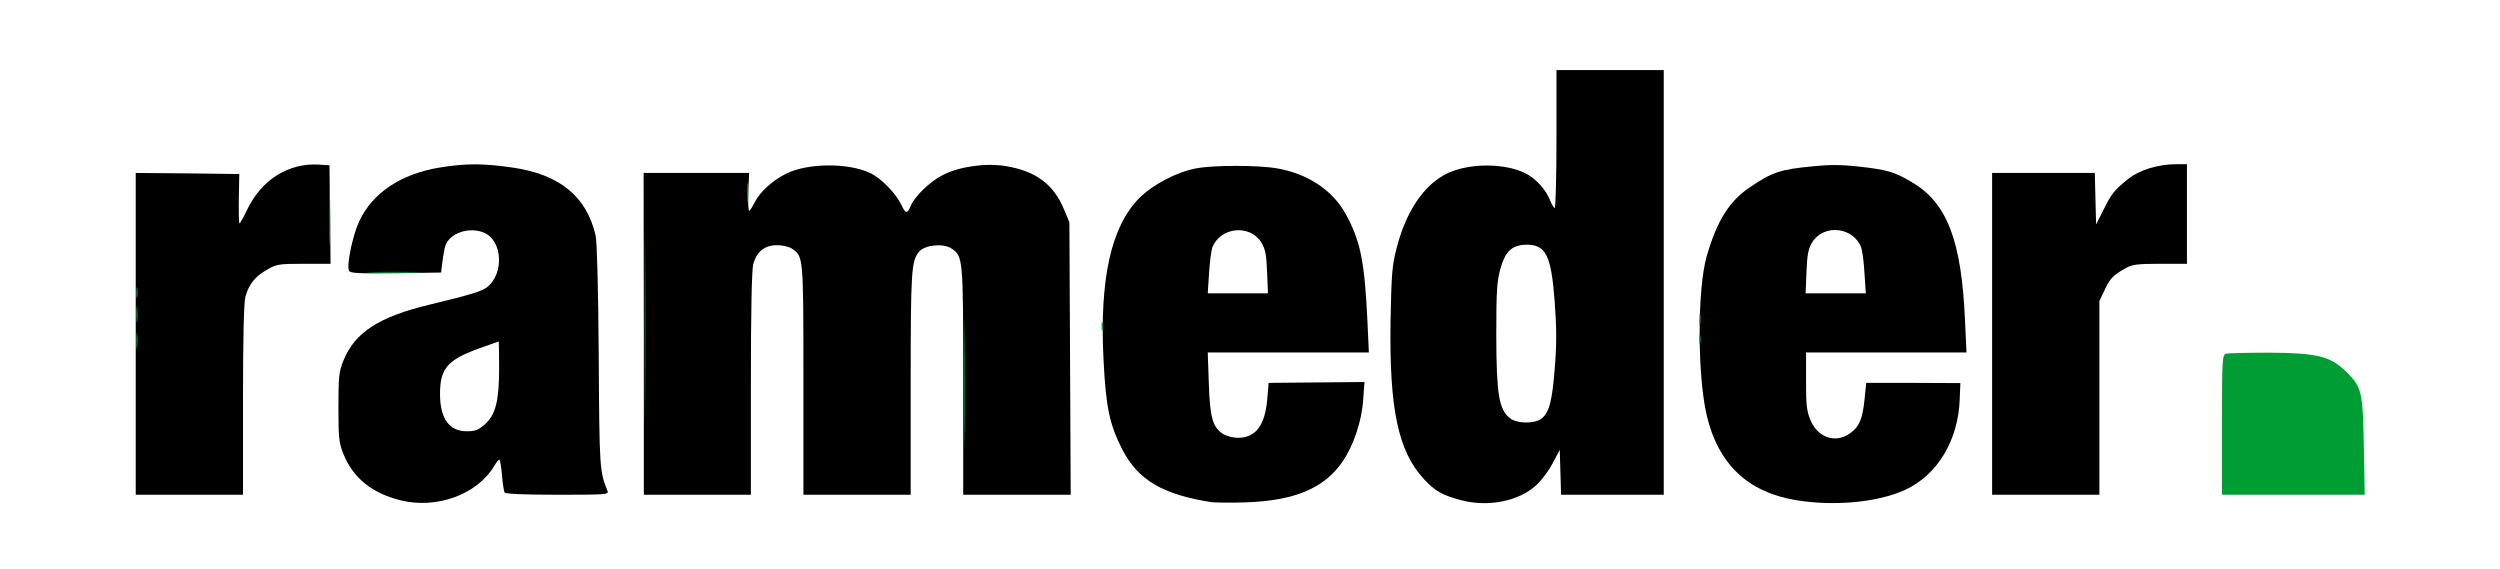 <?xml version="1.0" encoding="utf-8"?>
<!DOCTYPE svg PUBLIC "-//W3C//DTD SVG 1.0//EN" "http://www.w3.org/TR/2001/REC-SVG-20010904/DTD/svg10.dtd">
<svg version="1.0" xmlns="http://www.w3.org/2000/svg" width="571px" height="130px" viewBox="0 0 571 130" preserveAspectRatio="xMidYMid meet">
 <rect x="0" y="0" width="571" height="130" fill="#333333" stroke="none"/>
 <g fill="#ffffff">
  <path d="M0 65 l0 -65 285.50 0 285.50 0 0 65 0 65 -285.50 0 -285.50 0 0 -65z m103.70 46.55 c3.10 -1.40 6.15 -4.05 7.70 -6.65 0.65 -1.10 1.20 -1.40 2.65 -1.40 l1.80 0 0.30 3.50 c0.15 1.95 0.45 3.75 0.60 4 0.20 0.30 4.10 0.50 10.10 0.50 9.10 0 9.75 -0.05 9.40 -0.85 -0.85 -2 -1.20 -11.50 -1.25 -31.90 0 -12.25 -0.25 -22.40 -0.50 -23.65 -1.40 -5.90 -4.85 -10.25 -10.25 -12.85 -2.95 -1.45 -4.90 -1.95 -9.80 -2.60 -5.60 -0.75 -6.45 -0.75 -11.55 0 -12.20 1.85 -20.05 8.70 -21.20 18.50 l-0.35 2.85 8.95 -0.10 8.95 -0.15 0.30 -2.50 c0.70 -5.60 1.90 -6.80 7.05 -7.15 6.75 -0.40 8.90 1.60 8.90 8.40 0 3.80 -0.80 6 -2.70 7.55 -1.15 0.95 -3.55 1.70 -13.05 4 -11.75 2.80 -17.25 6.40 -19.85 12.90 -0.90 2.35 -1.10 3.75 -1.10 9.05 0 5.30 0.20 6.70 1.15 9.10 1.40 3.55 4.85 7.45 7.85 8.85 5.90 2.80 10.70 2.95 15.90 0.60z m188.90 0.50 c6 -1.55 9.65 -3.90 12.55 -8.15 2.05 -3 4.10 -8.45 4.65 -12.30 l0.35 -2.60 -9.60 0 -9.55 0 0 3.05 c0 3.75 -1.45 7.40 -3.45 8.60 -1.95 1.15 -7.60 1.15 -9.55 0.05 -2.65 -1.60 -3.15 -3.55 -3.40 -13.05 l-0.20 -8.65 18.35 0 18.35 0 -0.35 -5.85 c-0.70 -12.35 -1.70 -17.05 -5 -22.95 -4.10 -7.35 -11.80 -10.85 -23.75 -10.75 -6.30 0 -9.50 0.65 -14 2.90 -6.75 3.30 -10.60 8.45 -13 17.40 -2.20 8.05 -1.90 28.25 0.50 35.70 3.55 11.20 9.40 15.75 22.75 17.75 2.85 0.40 10.65 -0.20 14.35 -1.15z m51.15 0.40 c4.15 -1.25 7.25 -3.95 9.30 -8.05 1.35 -2.70 1.60 -2.90 3.20 -2.90 l1.75 0 0 5 0 5 10.25 0 10.25 0 0 -47 0 -47 -10.75 0 -10.75 0 0 15.75 0 15.75 -1.90 0 c-1.75 0 -1.95 -0.15 -2.55 -1.80 -1 -2.75 -4.45 -5.90 -7.55 -6.95 -3.60 -1.20 -9.40 -0.85 -12.75 0.75 -5.50 2.65 -9.65 8.70 -11.80 17.30 -0.95 3.75 -1.15 6.15 -1.35 15 -0.35 18.45 1.85 28.45 7.65 34.65 2.50 2.70 4.20 3.65 8.30 4.75 3.70 1 4.80 0.95 8.70 -0.25z m81.75 0.30 c2.85 -0.50 6.10 -1.40 8.10 -2.35 6.85 -3.15 11.55 -10.35 12.55 -19.25 l0.25 -2.15 -9.35 0 -9.40 0 -0.30 3.75 c-0.55 6.40 -2.80 8.95 -7.85 9 -4.15 0 -5.90 -0.95 -7.30 -3.95 -1.10 -2.35 -1.20 -3.20 -1.20 -10.65 l0 -8.15 18.30 0 18.35 0 -0.35 -5.85 c-1 -17.15 -4.35 -25.50 -12.15 -30.10 -3.75 -2.20 -5.95 -2.85 -12 -3.50 -3.70 -0.40 -11.20 0 -13.90 0.75 -2.25 0.60 -5.15 2 -7.90 3.85 -8.85 5.90 -12.55 18.25 -11.35 38.25 0.55 8.65 1.60 13.50 3.95 18.30 3.10 6.30 9.35 10.60 17.55 12 5.60 0.95 8.30 0.95 14 0.05z m-371.50 -22.85 c0 -14.30 0.20 -22.35 0.55 -23.65 0.80 -2.80 2.15 -4.55 4.85 -6.10 2.15 -1.30 2.85 -1.40 8.50 -1.60 l6.10 -0.15 0 -9.45 c0 -8.05 -0.10 -9.55 -0.75 -9.75 -0.45 -0.20 -2.30 0.05 -4.15 0.55 -5.05 1.25 -8.55 4.30 -11.15 9.65 -1.40 2.90 -1.60 3.10 -3.25 3.10 l-1.70 0 0 -5.75 0 -5.75 -10.25 0 -10.25 0 0 35.25 0 35.25 10.75 0 10.75 0 0 -21.60z m116 -3.75 c0 -16.60 0.20 -26.05 0.55 -27.35 0.30 -1.05 1.10 -2.45 1.80 -3.10 1.15 -1.05 1.80 -1.20 5.10 -1.20 4.25 0 5.55 0.60 6.80 3 0.65 1.25 0.75 5.40 0.75 27.75 l0 26.25 10.75 0 10.75 0 0 -25.35 c0 -15.70 0.20 -26.10 0.50 -27.25 1 -3.50 1.90 -4.10 6.45 -4.30 3.20 -0.15 4.35 -0.05 5.35 0.65 2.65 1.75 2.70 2.05 2.70 30.25 l0 26 10.80 0 10.75 0 -0.15 -29.60 -0.15 -29.65 -1.20 -2.80 c-2.30 -5.60 -5.80 -8.45 -11.95 -9.70 -6.45 -1.35 -13.35 0.80 -17.65 5.45 -1.05 1.15 -2.20 2.65 -2.50 3.45 -0.45 1.10 -0.90 1.35 -2.40 1.35 -1.65 0 -1.90 -0.20 -3 -2.30 -1.75 -3.30 -5.60 -6.55 -8.85 -7.50 -8.80 -2.55 -17.75 0.85 -21.80 8.25 -0.70 1.30 -1.15 1.55 -2.65 1.55 l-1.85 0 0.40 -4.50 0.35 -4.50 -10.30 0 c-10.20 0 -10.25 0 -10.55 1.15 -0.40 1.50 -0.40 62.40 0 66.30 l0.35 3.05 10.40 0 10.45 0 0 -25.35z m308 3.25 l0 -22.15 1.20 -2.50 c1.20 -2.65 1.95 -3.40 4.80 -5 1.40 -0.80 2.95 -1 7.90 -1.15 l6.10 -0.20 0 -9.70 c0 -11.05 0.50 -10.20 -4.95 -8.95 -4.90 1.20 -8.45 4.25 -11.05 9.65 -1.40 2.95 -1.60 3.10 -3.25 3.10 l-1.75 0 0 -5.75 0 -5.75 -10.25 0 -10.25 0 0 35.25 0 35.25 10.75 0 10.75 0 0 -22.10z m60.40 12.50 c-0.20 -7.75 -0.40 -10 -1.10 -11.55 -1.25 -2.80 -4.70 -5.95 -7.60 -6.95 -2.90 -1 -12.80 -1.65 -17.45 -1.15 l-3.25 0.35 0 14.45 0 14.45 14.80 0 14.80 0 -0.20 -9.60z"/>
  <path d="M101.55 98.95 c-1.90 -1.80 -2.55 -4.05 -2.55 -8.95 0 -4.95 0.60 -7.05 2.65 -8.90 1.50 -1.45 9.95 -4.60 12.25 -4.60 l1.60 0 0 7.55 c0 9.10 -0.70 12.15 -3.30 14.40 -1.60 1.45 -2 1.55 -5.60 1.55 -3.30 0 -4.10 -0.15 -5.05 -1.05z"/>
  <path d="M274.50 64.05 c0 -5.30 0.65 -9.15 1.85 -10.80 1.05 -1.45 3.45 -2.25 6.70 -2.25 3.40 0 5.25 0.85 6.55 2.90 1 1.60 1.15 2.65 1.35 8.25 l0.15 6.35 -8.30 0 -8.30 0 0 -4.45z"/>
  <path d="M343.35 97 c-2.60 -2.05 -3.10 -5.25 -3.10 -20.25 0 -11.80 0.10 -13.95 0.95 -16.90 1.15 -4.05 2.30 -5.10 6.35 -5.60 3.75 -0.45 6.05 0.50 7.40 3.15 1.80 3.50 2.60 19.40 1.55 30.35 -0.90 9 -1.85 10.25 -8 10.25 -3.10 0 -4.10 -0.20 -5.15 -1z"/>
  <path d="M411.05 62.15 c0.20 -5.60 0.35 -6.65 1.35 -8.25 1.30 -2.10 3.15 -2.90 6.85 -2.90 6.55 0 8.25 2.70 8.25 13.05 l0 4.45 -8.30 0 -8.30 0 0.15 -6.35z"/>
 </g>
 <g fill="#000000">
  <path d="M91.40 114.25 c-6.55 -1.65 -10.80 -5.15 -13 -10.65 -1 -2.55 -1.10 -3.70 -1.10 -10.60 0 -6.85 0.10 -8.05 1.10 -10.55 2.60 -6.50 8.10 -10.10 19.85 -12.90 9.50 -2.30 11.90 -3.05 13.05 -4 3.90 -3.15 3.45 -10.65 -0.75 -12.40 -3.40 -1.45 -7.95 0.10 -8.85 3.05 -0.20 0.55 -0.45 2.15 -0.65 3.55 l-0.30 2.50 -10.40 0.15 c-8.80 0.10 -10.40 0 -10.65 -0.60 -0.55 -1.35 0.85 -8 2.30 -11.15 3 -6.55 9.55 -10.95 18.50 -12.40 5.90 -0.95 9.80 -0.95 16.45 0 10.85 1.55 17.05 6.60 19.10 15.60 0.30 1.50 0.60 11.80 0.70 27.65 0.15 25.60 0.20 26.10 2 30.65 0.35 0.80 -0.40 0.85 -11.40 0.85 -7.30 0 -11.90 -0.20 -12.10 -0.50 -0.15 -0.25 -0.45 -2.05 -0.60 -4 -0.15 -1.90 -0.45 -3.50 -0.60 -3.50 -0.20 0 -0.70 0.60 -1.15 1.40 -3.90 6.55 -13.20 9.95 -21.50 7.85z m19.30 -17.30 c2.50 -2.15 3.30 -5.40 3.30 -12.90 0 -3.35 -0.05 -6.05 -0.10 -6.05 -0.10 0 -2.25 0.80 -4.80 1.70 -6.95 2.55 -8.60 4.55 -8.60 10.30 0 5.60 2.10 8.50 6.10 8.50 1.95 0 2.70 -0.30 4.10 -1.55z"/>
  <path d="M276.75 114.70 c-11.15 -1.70 -16.90 -5.10 -20.45 -12.10 -2.90 -5.75 -3.70 -9.50 -4.25 -20.35 -0.95 -18.45 1.70 -30.40 8.10 -36.95 3.05 -3.10 8.65 -6.05 13.10 -6.85 3.90 -0.75 14.05 -0.75 18.40 0 6.95 1.20 12.60 4.90 15.60 10.25 3.45 6.15 4.40 10.85 5.05 24.20 l0.35 7.60 -18.40 0 -18.40 0 0.25 7.15 c0.25 7.85 0.90 10.05 3.40 11.55 0.80 0.45 2.25 0.80 3.25 0.80 4.05 0 6.20 -2.85 6.70 -8.90 l0.30 -3.65 10.95 -0.10 10.95 -0.10 -0.30 4 c-0.30 4.85 -2.15 10.45 -4.70 14.15 -4.20 6.15 -11 9 -22.40 9.35 -3.30 0.10 -6.65 0.05 -7.50 -0.05z m12.65 -52.60 c-0.15 -3.95 -0.40 -5.20 -1.30 -6.70 -2.65 -4.25 -9.35 -3.55 -11.20 1.10 -0.25 0.70 -0.60 3.35 -0.75 5.90 l-0.30 4.60 6.90 0 6.85 0 -0.20 -4.90z"/>
  <path d="M333.55 114.20 c-4.10 -1.10 -5.80 -2.05 -8.30 -4.75 -5.90 -6.35 -7.95 -15.95 -7.65 -36.10 0.20 -10.55 0.35 -12.70 1.35 -16.55 2.15 -8.50 6.30 -14.65 11.60 -17.20 4.95 -2.35 12.90 -2.40 17.70 -0.10 2.50 1.20 4.95 3.90 5.85 6.40 0.35 0.85 0.80 1.60 1 1.60 0.20 0 0.40 -7.10 0.40 -15.75 l0 -15.75 12.25 0 12.25 0 0 48.50 0 48.50 -11.75 0 -11.70 0 -0.15 -5.10 -0.15 -5.15 -1.60 3 c-0.85 1.70 -2.55 3.95 -3.80 5.10 -4 3.65 -11.05 5.05 -17.30 3.35z m18.40 -18.50 c1.85 -1.35 2.55 -3.85 3.15 -11.50 0.45 -5.40 0.45 -9.20 0 -15.20 -0.80 -10.85 -2.05 -13.25 -6.75 -13.10 -3.10 0.15 -4.55 1.55 -5.65 5.45 -0.80 2.95 -0.95 5.05 -0.95 15.40 0.05 13.35 0.60 16.75 3.10 18.75 1.60 1.25 5.40 1.35 7.10 0.20z"/>
  <path d="M410 114.20 c-10.85 -1.85 -17.55 -8.25 -20.15 -19.20 -2.20 -9.25 -2.20 -28.90 -0.05 -36.45 2.40 -8.25 5.20 -12.70 10.05 -15.90 5 -3.35 6.80 -3.95 14.05 -4.65 3.70 -0.40 6.65 -0.40 10.25 0 6.80 0.75 8.50 1.20 12.50 3.60 8.05 4.70 11.35 13.30 12.15 31.50 l0.35 7.40 -18.30 0 -18.35 0 0 6.55 c0 5.55 0.15 6.90 1.05 9 1.70 3.95 5.70 5.25 8.95 2.95 2.15 -1.50 2.90 -3.30 3.35 -7.70 l0.40 -3.85 10.75 0 10.75 0.05 -0.15 3.60 c-0.30 9.45 -5.10 17.40 -12.50 20.80 -6.20 2.85 -16.30 3.80 -25.10 2.30z m15.85 -51.80 c-0.15 -2.55 -0.50 -5.20 -0.75 -5.90 -1.85 -4.70 -8.55 -5.40 -11.20 -1.15 -0.90 1.55 -1.15 2.75 -1.30 6.75 l-0.20 4.90 6.85 0 6.90 0 -0.30 -4.60z"/>
  <path d="M31 76.25 l0 -36.75 11.80 0.10 11.85 0.15 -0.10 5.65 c-0.05 3.05 0 5.60 0.15 5.60 0.15 0 0.95 -1.40 1.75 -3.10 3.30 -6.90 9.50 -10.75 16.45 -10.30 l2.35 0.15 0.15 11.25 0.10 11.25 -6.10 0 c-5.80 0 -6.30 0.10 -8.50 1.40 -2.70 1.55 -4.05 3.30 -4.85 6.10 -0.35 1.30 -0.55 9.35 -0.55 23.65 l0 21.60 -12.25 0 -12.25 0 0 -36.75z"/>
  <path d="M147.05 76.25 l-0.05 -36.75 12.05 0 12.05 0 -0.20 4.45 c-0.05 2.45 0 4.35 0.25 4.20 0.20 -0.10 0.80 -1.10 1.35 -2.15 1.15 -2.25 4.05 -4.85 7.10 -6.35 4.90 -2.45 14.25 -2.50 19.20 -0.10 2.45 1.15 5.85 4.65 7.05 7.20 1 2.10 1.35 2.15 2.10 0.40 0.90 -2.25 4.35 -5.60 7.25 -7.10 3.75 -2 9.95 -2.90 14.60 -2.10 6.85 1.15 10.90 4.20 13.25 9.95 l1.20 2.85 0.15 31.15 0.15 31.10 -12.30 0 -12.25 0 0 -26 c0 -28.20 -0.05 -28.50 -2.70 -30.25 -1.85 -1.25 -6.15 -0.80 -7.40 0.75 -1.75 2.15 -1.90 4.35 -1.90 30.15 l0 25.35 -12.25 0 -12.25 0 0 -26.25 c0 -28.30 0 -28.15 -2.60 -29.95 -0.65 -0.45 -2.15 -0.80 -3.45 -0.80 -2.80 0 -4.60 1.45 -5.40 4.30 -0.35 1.30 -0.55 10.75 -0.55 27.35 l0 25.35 -12.20 0 -12.25 0 0 -36.75z"/>
  <path d="M455 76.25 l0 -36.75 11.75 0 11.70 0 0.15 5.85 0.15 5.90 1.65 -3.25 c1.85 -3.75 2.50 -4.60 5.65 -7.10 2.50 -2.05 6.85 -3.40 11.10 -3.40 l2.35 0 0 11.40 0 11.35 -6.10 0 c-5.20 0 -6.40 0.15 -7.90 1 -2.85 1.60 -3.60 2.35 -4.80 5 l-1.20 2.50 0 22.15 0 22.10 -12.25 0 -12.25 0 0 -36.75z"/>
 </g>
 <g fill="#009d34">
  <path d="M507.50 97.05 c0 -14.80 0.05 -16 0.90 -16.25 0.45 -0.15 4.90 -0.25 9.85 -0.25 10.90 0.05 13.95 0.80 17.50 4.25 3.70 3.60 3.90 4.45 4.15 17.10 l0.20 11.10 -16.30 0 -16.30 0 0 -15.95z"/>
  <path d="M220.25 87.75 c0 -13.45 0.05 -18.90 0.10 -12.10 0.10 6.85 0.10 17.85 0 24.50 -0.05 6.65 -0.10 1.10 -0.10 -12.40z"/>
  <path d="M147.25 75 c0 -18.85 0.05 -26.55 0.10 -17.10 0.10 9.40 0.10 24.80 0 34.25 -0.05 9.40 -0.10 1.70 -0.10 -17.15z"/>
  <path d="M31.15 77.75 c0 -1.65 0.10 -2.25 0.20 -1.35 0.10 0.90 0.10 2.25 0 3 -0.10 0.75 -0.20 0 -0.20 -1.65z"/>
  <path d="M388.10 77.50 c0 -0.95 0.10 -1.35 0.25 -0.85 0.10 0.45 0.10 1.25 0 1.75 -0.15 0.45 -0.25 0.05 -0.25 -0.90z"/>
  <path d="M251.60 74.50 c0 -0.95 0.10 -1.35 0.25 -0.85 0.10 0.45 0.10 1.25 0 1.75 -0.15 0.45 -0.25 0.05 -0.25 -0.90z"/>
  <path d="M31.15 71.75 c0 -1.65 0.10 -2.25 0.20 -1.35 0.10 0.90 0.10 2.25 0 3 -0.10 0.75 -0.20 0 -0.20 -1.65z"/>
  <path d="M388.15 72.75 c0 -1.10 0.10 -1.50 0.20 -0.85 0.10 0.60 0.10 1.50 0 2 -0.15 0.45 -0.25 -0.05 -0.20 -1.15z"/>
  <path d="M31.15 66.75 c0 -1.10 0.10 -1.50 0.20 -0.85 0.10 0.60 0.10 1.50 0 2 -0.15 0.45 -0.25 -0.05 -0.20 -1.15z"/>
  <path d="M84.90 62.15 c2.80 -0.10 7.40 -0.10 10.25 0 2.80 0.05 0.50 0.15 -5.15 0.15 -5.65 0 -7.95 -0.10 -5.10 -0.15z"/>
  <path d="M75.20 49.25 c0 -6.30 0.10 -8.85 0.15 -5.60 0.10 3.25 0.10 8.40 0 11.50 -0.05 3.10 -0.15 0.45 -0.15 -5.90z"/>
  <path d="M170.65 44 c0 -2.05 0.10 -2.90 0.20 -1.85 0.10 1 0.10 2.70 0 3.75 -0.10 1 -0.20 0.15 -0.20 -1.90z"/>
 </g>
</svg>
